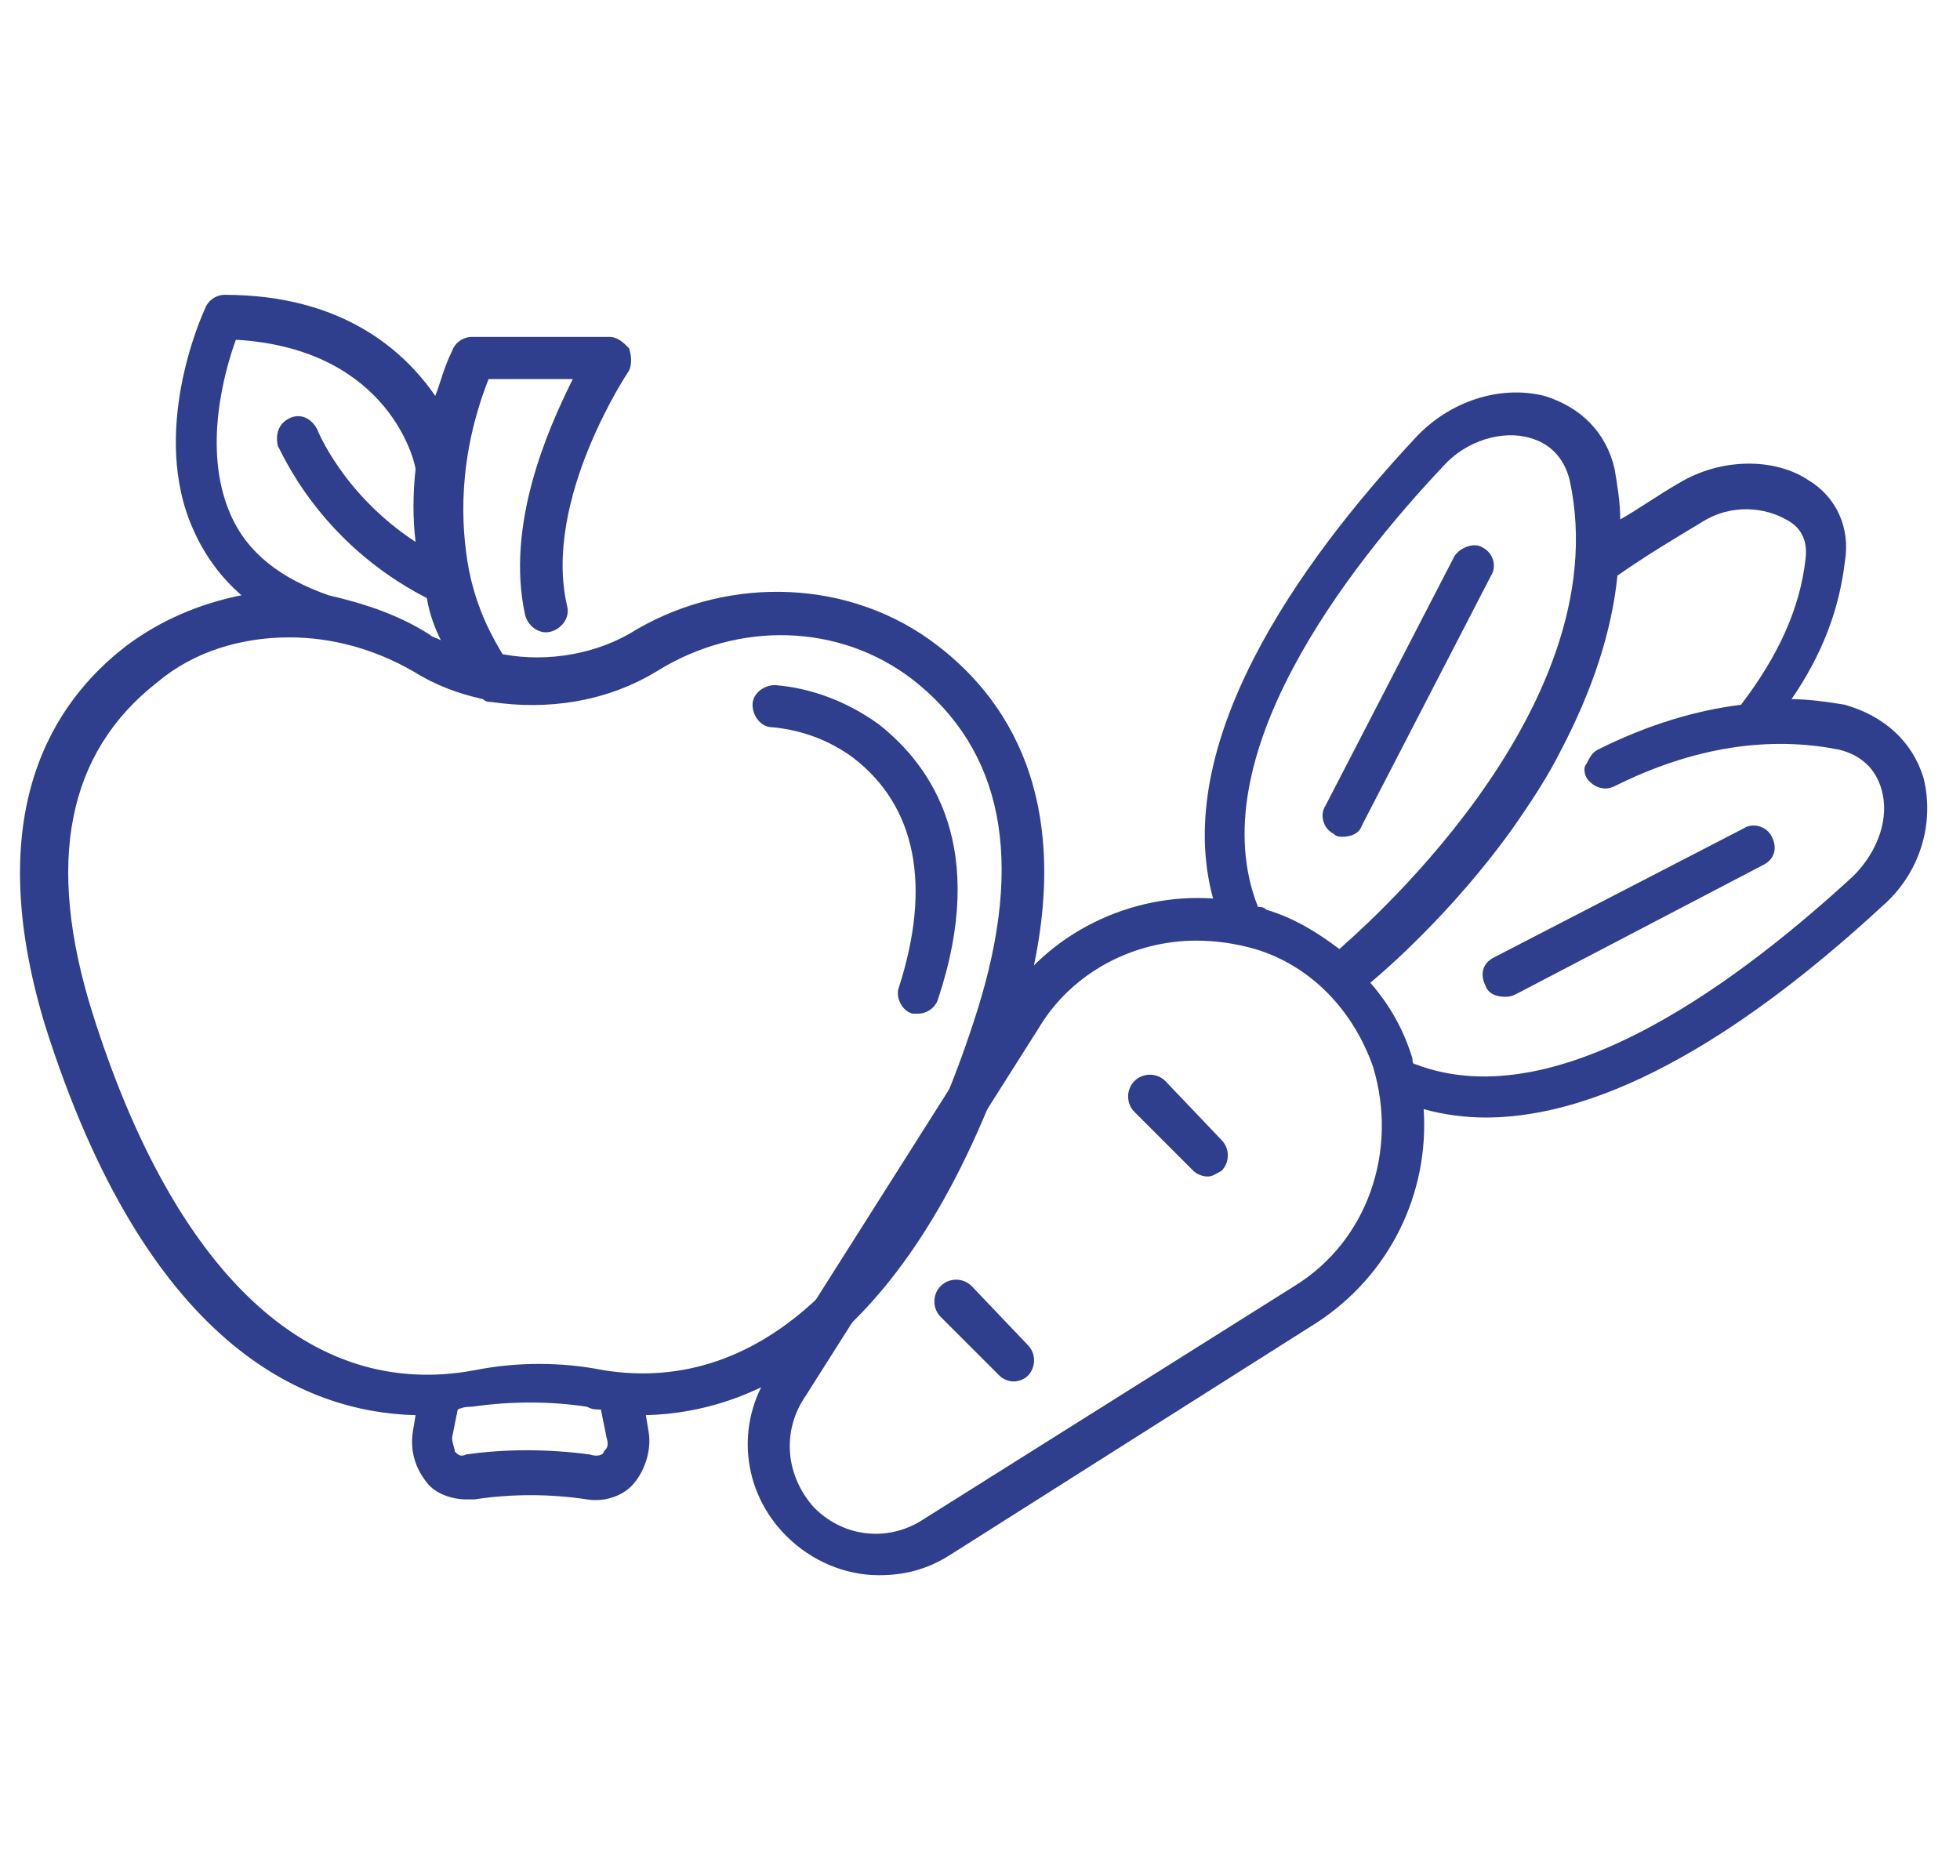 <?xml version="1.0" encoding="UTF-8"?> <!-- Generator: Adobe Illustrator 26.3.1, SVG Export Plug-In . SVG Version: 6.00 Build 0) --> <svg xmlns="http://www.w3.org/2000/svg" xmlns:xlink="http://www.w3.org/1999/xlink" version="1.1" id="Layer_1" x="0px" y="0px" viewBox="0 0 69.8 66.8" style="enable-background:new 0 0 69.8 66.8;" xml:space="preserve"> <style type="text/css"> .st0{fill:#2F3F8D;} </style> <path class="st0" d="M68.5,27.7c0.4,1.6-0.1,3.4-1.5,4.6c-3.9,3.6-9.2,7.5-14.1,7.5c-0.7,0-1.5-0.1-2.2-0.3c0.2,3-1.2,5.9-3.8,7.6 l-13.1,8.3c-0.8,0.5-1.6,0.7-2.5,0.7c-1.2,0-2.4-0.5-3.3-1.4c-1.6-1.6-1.8-4-0.6-5.8l8.3-13.1c1.6-2.6,4.6-4,7.5-3.8 c-1.5-5.5,3-11.9,7.2-16.4c1.2-1.3,3-1.9,4.6-1.5c1.3,0.4,2.2,1.3,2.5,2.6c0.1,0.6,0.2,1.2,0.2,1.8c0.7-0.4,1.4-0.9,2.1-1.3 c1.5-0.9,3.4-0.9,4.6-0.1c1,0.6,1.5,1.7,1.3,2.9c-0.2,1.7-0.8,3.3-1.9,4.9c0.6,0,1.3,0.1,1.9,0.2C67.1,25.5,68.1,26.4,68.5,27.7z M66,31.2c0.9-0.9,1.3-2.1,1-3.1c-0.2-0.7-0.7-1.2-1.5-1.4c-2.5-0.5-5.2-0.1-8,1.3c-0.4,0.2-0.8,0-1-0.3c-0.1-0.2-0.1-0.4,0-0.5 c0.1-0.2,0.2-0.4,0.4-0.5c1.8-0.9,3.5-1.4,5.1-1.6c1.3-1.7,2.1-3.4,2.3-5.2c0.1-0.8-0.3-1.2-0.7-1.4c-0.7-0.4-1.9-0.6-3,0.1 c-1,0.6-2,1.2-3,1.9c-0.2,2-0.9,4.1-2,6.2c-0.5,1-1.1,1.9-1.8,2.9c-2.1,2.9-4.4,4.9-5,5.4c0.7,0.8,1.2,1.7,1.5,2.7 c0,0.1,0,0.2,0.1,0.2C55.6,39.9,62.3,34.6,66,31.2z M47.7,33.8c0.3-0.3,10-8.4,8.2-16.7c-0.2-0.8-0.7-1.3-1.4-1.5 c-1-0.3-2.3,0.1-3.1,1c-3.4,3.6-8.7,10.4-6.6,15.7c0.1,0,0.2,0,0.3,0.1C46.1,32.7,46.9,33.2,47.7,33.8z M46.1,45.8 c2.6-1.6,3.7-4.8,2.8-7.8c-0.7-2-2.2-3.6-4.2-4.2c-0.7-0.2-1.4-0.3-2.1-0.3c-2.2,0-4.4,1.1-5.6,3.1l-8.3,13.1 C27.8,51,28,52.6,29,53.7c1.1,1.1,2.7,1.2,3.9,0.4L46.1,45.8z"></path> <path class="st0" d="M62.8,30.8c0.4-0.2,0.5-0.6,0.3-1c-0.2-0.4-0.7-0.5-1-0.3l-8.9,4.6c-0.4,0.2-0.5,0.6-0.3,1 c0.1,0.3,0.4,0.4,0.7,0.4c0.1,0,0.2,0,0.4-0.1L62.8,30.8z"></path> <path class="st0" d="M52.8,19.5c0.4,0.2,0.5,0.7,0.3,1l-4.6,8.9c-0.1,0.3-0.4,0.4-0.7,0.4c-0.1,0-0.2,0-0.3-0.1 c-0.4-0.2-0.5-0.7-0.3-1l4.6-8.9C52,19.5,52.5,19.3,52.8,19.5z"></path> <path class="st0" d="M43.5,40.6c0.3,0.3,0.3,0.8,0,1.1c-0.2,0.1-0.3,0.2-0.5,0.2c-0.2,0-0.4-0.1-0.5-0.2l-2.1-2.1 c-0.3-0.3-0.3-0.8,0-1.1c0.3-0.3,0.8-0.3,1.1,0L43.5,40.6z"></path> <path class="st0" d="M36.6,47.9c0.3,0.3,0.3,0.8,0,1.1c-0.1,0.1-0.3,0.2-0.5,0.2c-0.2,0-0.4-0.1-0.5-0.2l-2.1-2.1 c-0.3-0.3-0.3-0.8,0-1.1c0.3-0.3,0.8-0.3,1.1,0L36.6,47.9z"></path> <path class="st0" d="M33.4,23c2.6,2,5.2,5.9,2.9,13.4C32.6,47.8,27,50.3,23,50.4l0.1,0.6c0.1,0.6-0.1,1.3-0.5,1.8 c-0.4,0.5-1.1,0.7-1.7,0.6c-1.3-0.2-2.7-0.2-4,0c-0.1,0-0.2,0-0.3,0c-0.5,0-1.1-0.2-1.4-0.6c-0.4-0.5-0.6-1.1-0.5-1.8l0.1-0.6 c-4-0.1-9.6-2.5-13.2-13.9C-0.7,28.9,1.9,25,4.5,23c1.2-0.9,2.6-1.5,4.1-1.8c-0.7-0.6-1.3-1.4-1.7-2.3c-1.6-3.5,0.3-7.7,0.4-7.9 c0.1-0.3,0.4-0.5,0.7-0.5c4.2,0,6.4,2,7.5,3.6c0.2-0.5,0.3-1,0.6-1.6c0.1-0.3,0.4-0.5,0.7-0.5h4.9c0.3,0,0.5,0.2,0.7,0.4 c0.1,0.3,0.1,0.6,0,0.8c0,0-3.1,4.6-2.2,8.4c0.1,0.4-0.2,0.8-0.6,0.9c-0.4,0.1-0.8-0.2-0.9-0.6c-0.7-3.2,0.8-6.6,1.7-8.4h-3 c-1.1,2.8-1,5.2-0.7,6.8c0,0,0,0,0,0c0.3,1.5,0.9,2.5,1.2,3c1.6,0.3,3.4,0,4.8-0.9C26,20.5,30.3,20.6,33.4,23z M34.8,36 c1.7-5.4,0.9-9.3-2.3-11.8c-2.6-2-6.2-2.1-9.1-0.3c-1.8,1.1-3.9,1.4-5.9,1.1c0,0,0,0,0,0c-0.1,0-0.2,0-0.3-0.1 c-0.9-0.2-1.7-0.5-2.5-1c-1.4-0.8-2.9-1.2-4.4-1.2c-1.7,0-3.4,0.5-4.7,1.6c-3.2,2.5-4,6.4-2.3,11.8c2.9,9.2,7.7,13.8,13.6,12.7 c1.5-0.3,3.1-0.3,4.6,0C27.1,49.7,31.9,45.2,34.8,36z M21.5,51.7c0.1-0.1,0.2-0.2,0.1-0.5l-0.2-1c-0.2,0-0.3,0-0.5-0.1 c-1.3-0.2-2.7-0.2-4.1,0c-0.1,0-0.3,0-0.5,0.1l-0.2,1c0,0.2,0.1,0.4,0.1,0.5c0.1,0.1,0.2,0.2,0.4,0.1c1.4-0.2,2.9-0.2,4.4,0 C21.3,51.9,21.5,51.8,21.5,51.7z M15.3,22.6c0.1,0.1,0.2,0.1,0.4,0.2c-0.2-0.4-0.4-0.9-0.5-1.5c-3.9-2-5.2-5.3-5.3-5.4 c-0.1-0.4,0-0.8,0.4-1c0.4-0.2,0.8,0,1,0.4c0,0,0.9,2.3,3.5,4c-0.1-0.8-0.1-1.7,0-2.6c-0.1-0.6-1.2-4.3-6.4-4.6 c-0.4,1.1-1.2,3.9-0.2,6.2c0.6,1.4,1.8,2.3,3.5,2.9C13,21.5,14.2,21.9,15.3,22.6z"></path> <path class="st0" d="M31.3,25.8c1.9,1.5,3.9,4.4,2.1,9.8c-0.1,0.3-0.4,0.5-0.7,0.5c-0.1,0-0.2,0-0.2,0c-0.4-0.1-0.6-0.6-0.5-0.9 c1.2-3.7,0.6-6.5-1.6-8.2c-0.8-0.6-1.8-1-2.9-1.1c-0.4,0-0.7-0.4-0.7-0.8c0-0.4,0.4-0.7,0.8-0.7C28.9,24.5,30.2,25,31.3,25.8z"></path> </svg> 